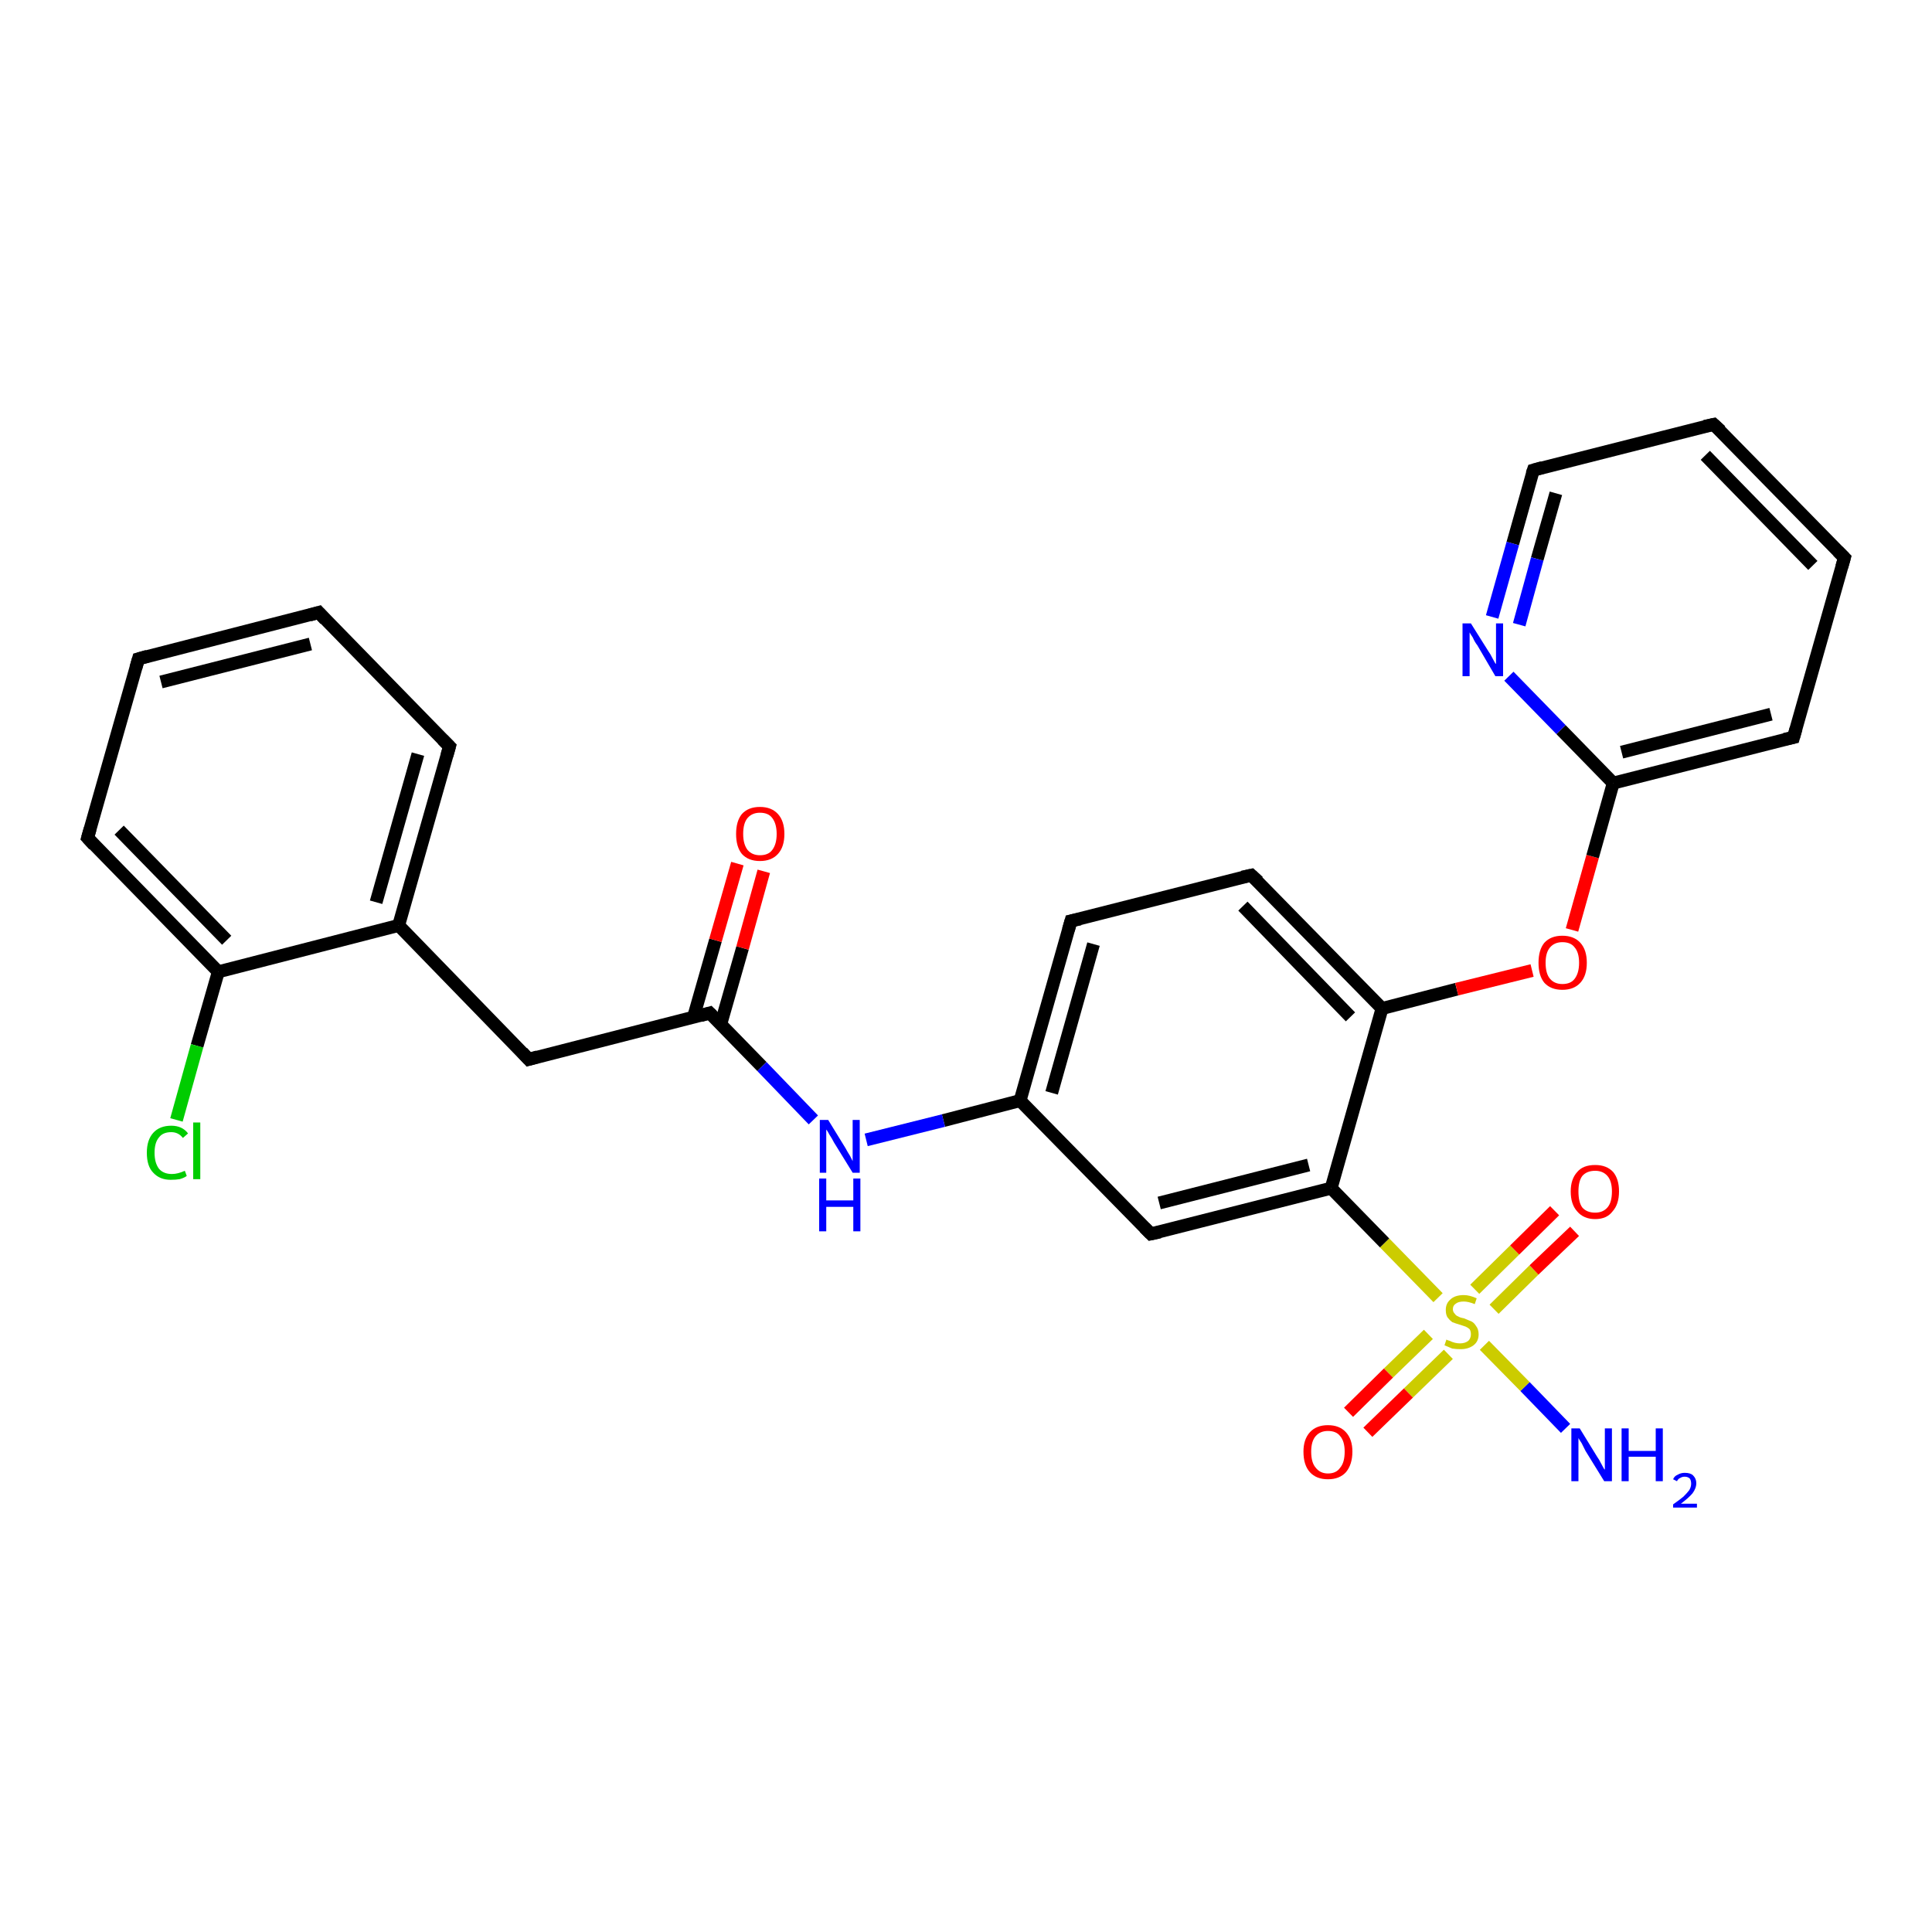 <?xml version='1.0' encoding='iso-8859-1'?>
<svg version='1.1' baseProfile='full'
              xmlns='http://www.w3.org/2000/svg'
                      xmlns:rdkit='http://www.rdkit.org/xml'
                      xmlns:xlink='http://www.w3.org/1999/xlink'
                  xml:space='preserve'
width='300px' height='300px' viewBox='0 0 300 300'>
<!-- END OF HEADER -->
<rect style='opacity:1.0;fill:#FFFFFF;stroke:none' width='300.0' height='300.0' x='0.0' y='0.0'> </rect>
<path class='bond-0 atom-0 atom-1' d='M 243.1,221.8 L 236.8,215.3' style='fill:none;fill-rule:evenodd;stroke:#0000FF;stroke-width:2.0px;stroke-linecap:butt;stroke-linejoin:miter;stroke-opacity:1' />
<path class='bond-0 atom-0 atom-1' d='M 236.8,215.3 L 230.5,208.9' style='fill:none;fill-rule:evenodd;stroke:#CCCC00;stroke-width:2.0px;stroke-linecap:butt;stroke-linejoin:miter;stroke-opacity:1' />
<path class='bond-1 atom-1 atom-2' d='M 221.8,207.2 L 215.6,213.2' style='fill:none;fill-rule:evenodd;stroke:#CCCC00;stroke-width:2.0px;stroke-linecap:butt;stroke-linejoin:miter;stroke-opacity:1' />
<path class='bond-1 atom-1 atom-2' d='M 215.6,213.2 L 209.4,219.3' style='fill:none;fill-rule:evenodd;stroke:#FF0000;stroke-width:2.0px;stroke-linecap:butt;stroke-linejoin:miter;stroke-opacity:1' />
<path class='bond-1 atom-1 atom-2' d='M 224.9,210.3 L 218.7,216.3' style='fill:none;fill-rule:evenodd;stroke:#CCCC00;stroke-width:2.0px;stroke-linecap:butt;stroke-linejoin:miter;stroke-opacity:1' />
<path class='bond-1 atom-1 atom-2' d='M 218.7,216.3 L 212.4,222.4' style='fill:none;fill-rule:evenodd;stroke:#FF0000;stroke-width:2.0px;stroke-linecap:butt;stroke-linejoin:miter;stroke-opacity:1' />
<path class='bond-2 atom-1 atom-3' d='M 232.0,203.3 L 238.2,197.2' style='fill:none;fill-rule:evenodd;stroke:#CCCC00;stroke-width:2.0px;stroke-linecap:butt;stroke-linejoin:miter;stroke-opacity:1' />
<path class='bond-2 atom-1 atom-3' d='M 238.2,197.2 L 244.5,191.2' style='fill:none;fill-rule:evenodd;stroke:#FF0000;stroke-width:2.0px;stroke-linecap:butt;stroke-linejoin:miter;stroke-opacity:1' />
<path class='bond-2 atom-1 atom-3' d='M 229.0,200.2 L 235.2,194.1' style='fill:none;fill-rule:evenodd;stroke:#CCCC00;stroke-width:2.0px;stroke-linecap:butt;stroke-linejoin:miter;stroke-opacity:1' />
<path class='bond-2 atom-1 atom-3' d='M 235.2,194.1 L 241.4,188.0' style='fill:none;fill-rule:evenodd;stroke:#FF0000;stroke-width:2.0px;stroke-linecap:butt;stroke-linejoin:miter;stroke-opacity:1' />
<path class='bond-3 atom-1 atom-4' d='M 223.3,201.5 L 215.0,193.0' style='fill:none;fill-rule:evenodd;stroke:#CCCC00;stroke-width:2.0px;stroke-linecap:butt;stroke-linejoin:miter;stroke-opacity:1' />
<path class='bond-3 atom-1 atom-4' d='M 215.0,193.0 L 206.7,184.5' style='fill:none;fill-rule:evenodd;stroke:#000000;stroke-width:2.0px;stroke-linecap:butt;stroke-linejoin:miter;stroke-opacity:1' />
<path class='bond-4 atom-4 atom-5' d='M 206.7,184.5 L 178.7,191.6' style='fill:none;fill-rule:evenodd;stroke:#000000;stroke-width:2.0px;stroke-linecap:butt;stroke-linejoin:miter;stroke-opacity:1' />
<path class='bond-4 atom-4 atom-5' d='M 203.2,180.9 L 180.0,186.8' style='fill:none;fill-rule:evenodd;stroke:#000000;stroke-width:2.0px;stroke-linecap:butt;stroke-linejoin:miter;stroke-opacity:1' />
<path class='bond-5 atom-5 atom-6' d='M 178.7,191.6 L 158.4,170.9' style='fill:none;fill-rule:evenodd;stroke:#000000;stroke-width:2.0px;stroke-linecap:butt;stroke-linejoin:miter;stroke-opacity:1' />
<path class='bond-6 atom-6 atom-7' d='M 158.4,170.9 L 146.5,174.0' style='fill:none;fill-rule:evenodd;stroke:#000000;stroke-width:2.0px;stroke-linecap:butt;stroke-linejoin:miter;stroke-opacity:1' />
<path class='bond-6 atom-6 atom-7' d='M 146.5,174.0 L 134.5,177.0' style='fill:none;fill-rule:evenodd;stroke:#0000FF;stroke-width:2.0px;stroke-linecap:butt;stroke-linejoin:miter;stroke-opacity:1' />
<path class='bond-7 atom-7 atom-8' d='M 126.3,173.9 L 118.3,165.6' style='fill:none;fill-rule:evenodd;stroke:#0000FF;stroke-width:2.0px;stroke-linecap:butt;stroke-linejoin:miter;stroke-opacity:1' />
<path class='bond-7 atom-7 atom-8' d='M 118.3,165.6 L 110.2,157.3' style='fill:none;fill-rule:evenodd;stroke:#000000;stroke-width:2.0px;stroke-linecap:butt;stroke-linejoin:miter;stroke-opacity:1' />
<path class='bond-8 atom-8 atom-9' d='M 111.9,159.1 L 115.3,147.2' style='fill:none;fill-rule:evenodd;stroke:#000000;stroke-width:2.0px;stroke-linecap:butt;stroke-linejoin:miter;stroke-opacity:1' />
<path class='bond-8 atom-8 atom-9' d='M 115.3,147.2 L 118.6,135.3' style='fill:none;fill-rule:evenodd;stroke:#FF0000;stroke-width:2.0px;stroke-linecap:butt;stroke-linejoin:miter;stroke-opacity:1' />
<path class='bond-8 atom-8 atom-9' d='M 107.7,157.9 L 111.1,146.0' style='fill:none;fill-rule:evenodd;stroke:#000000;stroke-width:2.0px;stroke-linecap:butt;stroke-linejoin:miter;stroke-opacity:1' />
<path class='bond-8 atom-8 atom-9' d='M 111.1,146.0 L 114.5,134.1' style='fill:none;fill-rule:evenodd;stroke:#FF0000;stroke-width:2.0px;stroke-linecap:butt;stroke-linejoin:miter;stroke-opacity:1' />
<path class='bond-9 atom-8 atom-10' d='M 110.2,157.3 L 82.1,164.5' style='fill:none;fill-rule:evenodd;stroke:#000000;stroke-width:2.0px;stroke-linecap:butt;stroke-linejoin:miter;stroke-opacity:1' />
<path class='bond-10 atom-10 atom-11' d='M 82.1,164.5 L 61.9,143.7' style='fill:none;fill-rule:evenodd;stroke:#000000;stroke-width:2.0px;stroke-linecap:butt;stroke-linejoin:miter;stroke-opacity:1' />
<path class='bond-11 atom-11 atom-12' d='M 61.9,143.7 L 69.8,115.9' style='fill:none;fill-rule:evenodd;stroke:#000000;stroke-width:2.0px;stroke-linecap:butt;stroke-linejoin:miter;stroke-opacity:1' />
<path class='bond-11 atom-11 atom-12' d='M 58.4,140.1 L 64.9,117.1' style='fill:none;fill-rule:evenodd;stroke:#000000;stroke-width:2.0px;stroke-linecap:butt;stroke-linejoin:miter;stroke-opacity:1' />
<path class='bond-12 atom-12 atom-13' d='M 69.8,115.9 L 49.5,95.1' style='fill:none;fill-rule:evenodd;stroke:#000000;stroke-width:2.0px;stroke-linecap:butt;stroke-linejoin:miter;stroke-opacity:1' />
<path class='bond-13 atom-13 atom-14' d='M 49.5,95.1 L 21.5,102.3' style='fill:none;fill-rule:evenodd;stroke:#000000;stroke-width:2.0px;stroke-linecap:butt;stroke-linejoin:miter;stroke-opacity:1' />
<path class='bond-13 atom-13 atom-14' d='M 48.2,100.0 L 25.0,105.9' style='fill:none;fill-rule:evenodd;stroke:#000000;stroke-width:2.0px;stroke-linecap:butt;stroke-linejoin:miter;stroke-opacity:1' />
<path class='bond-14 atom-14 atom-15' d='M 21.5,102.3 L 13.6,130.1' style='fill:none;fill-rule:evenodd;stroke:#000000;stroke-width:2.0px;stroke-linecap:butt;stroke-linejoin:miter;stroke-opacity:1' />
<path class='bond-15 atom-15 atom-16' d='M 13.6,130.1 L 33.9,150.9' style='fill:none;fill-rule:evenodd;stroke:#000000;stroke-width:2.0px;stroke-linecap:butt;stroke-linejoin:miter;stroke-opacity:1' />
<path class='bond-15 atom-15 atom-16' d='M 18.5,128.9 L 35.2,146.0' style='fill:none;fill-rule:evenodd;stroke:#000000;stroke-width:2.0px;stroke-linecap:butt;stroke-linejoin:miter;stroke-opacity:1' />
<path class='bond-16 atom-16 atom-17' d='M 33.9,150.9 L 30.6,162.4' style='fill:none;fill-rule:evenodd;stroke:#000000;stroke-width:2.0px;stroke-linecap:butt;stroke-linejoin:miter;stroke-opacity:1' />
<path class='bond-16 atom-16 atom-17' d='M 30.6,162.4 L 27.4,173.9' style='fill:none;fill-rule:evenodd;stroke:#00CC00;stroke-width:2.0px;stroke-linecap:butt;stroke-linejoin:miter;stroke-opacity:1' />
<path class='bond-17 atom-6 atom-18' d='M 158.4,170.9 L 166.3,143.0' style='fill:none;fill-rule:evenodd;stroke:#000000;stroke-width:2.0px;stroke-linecap:butt;stroke-linejoin:miter;stroke-opacity:1' />
<path class='bond-17 atom-6 atom-18' d='M 163.3,169.7 L 169.8,146.6' style='fill:none;fill-rule:evenodd;stroke:#000000;stroke-width:2.0px;stroke-linecap:butt;stroke-linejoin:miter;stroke-opacity:1' />
<path class='bond-18 atom-18 atom-19' d='M 166.3,143.0 L 194.3,135.9' style='fill:none;fill-rule:evenodd;stroke:#000000;stroke-width:2.0px;stroke-linecap:butt;stroke-linejoin:miter;stroke-opacity:1' />
<path class='bond-19 atom-19 atom-20' d='M 194.3,135.9 L 214.6,156.6' style='fill:none;fill-rule:evenodd;stroke:#000000;stroke-width:2.0px;stroke-linecap:butt;stroke-linejoin:miter;stroke-opacity:1' />
<path class='bond-19 atom-19 atom-20' d='M 193.0,140.7 L 209.7,157.9' style='fill:none;fill-rule:evenodd;stroke:#000000;stroke-width:2.0px;stroke-linecap:butt;stroke-linejoin:miter;stroke-opacity:1' />
<path class='bond-20 atom-20 atom-21' d='M 214.6,156.6 L 226.2,153.6' style='fill:none;fill-rule:evenodd;stroke:#000000;stroke-width:2.0px;stroke-linecap:butt;stroke-linejoin:miter;stroke-opacity:1' />
<path class='bond-20 atom-20 atom-21' d='M 226.2,153.6 L 237.9,150.7' style='fill:none;fill-rule:evenodd;stroke:#FF0000;stroke-width:2.0px;stroke-linecap:butt;stroke-linejoin:miter;stroke-opacity:1' />
<path class='bond-21 atom-21 atom-22' d='M 244.1,144.4 L 247.3,133.0' style='fill:none;fill-rule:evenodd;stroke:#FF0000;stroke-width:2.0px;stroke-linecap:butt;stroke-linejoin:miter;stroke-opacity:1' />
<path class='bond-21 atom-21 atom-22' d='M 247.3,133.0 L 250.5,121.6' style='fill:none;fill-rule:evenodd;stroke:#000000;stroke-width:2.0px;stroke-linecap:butt;stroke-linejoin:miter;stroke-opacity:1' />
<path class='bond-22 atom-22 atom-23' d='M 250.5,121.6 L 278.5,114.5' style='fill:none;fill-rule:evenodd;stroke:#000000;stroke-width:2.0px;stroke-linecap:butt;stroke-linejoin:miter;stroke-opacity:1' />
<path class='bond-22 atom-22 atom-23' d='M 251.8,116.8 L 275.0,110.9' style='fill:none;fill-rule:evenodd;stroke:#000000;stroke-width:2.0px;stroke-linecap:butt;stroke-linejoin:miter;stroke-opacity:1' />
<path class='bond-23 atom-23 atom-24' d='M 278.5,114.5 L 286.4,86.6' style='fill:none;fill-rule:evenodd;stroke:#000000;stroke-width:2.0px;stroke-linecap:butt;stroke-linejoin:miter;stroke-opacity:1' />
<path class='bond-24 atom-24 atom-25' d='M 286.4,86.6 L 266.1,65.9' style='fill:none;fill-rule:evenodd;stroke:#000000;stroke-width:2.0px;stroke-linecap:butt;stroke-linejoin:miter;stroke-opacity:1' />
<path class='bond-24 atom-24 atom-25' d='M 281.5,87.8 L 264.8,70.7' style='fill:none;fill-rule:evenodd;stroke:#000000;stroke-width:2.0px;stroke-linecap:butt;stroke-linejoin:miter;stroke-opacity:1' />
<path class='bond-25 atom-25 atom-26' d='M 266.1,65.9 L 238.1,73.0' style='fill:none;fill-rule:evenodd;stroke:#000000;stroke-width:2.0px;stroke-linecap:butt;stroke-linejoin:miter;stroke-opacity:1' />
<path class='bond-26 atom-26 atom-27' d='M 238.1,73.0 L 234.9,84.4' style='fill:none;fill-rule:evenodd;stroke:#000000;stroke-width:2.0px;stroke-linecap:butt;stroke-linejoin:miter;stroke-opacity:1' />
<path class='bond-26 atom-26 atom-27' d='M 234.9,84.4 L 231.7,95.8' style='fill:none;fill-rule:evenodd;stroke:#0000FF;stroke-width:2.0px;stroke-linecap:butt;stroke-linejoin:miter;stroke-opacity:1' />
<path class='bond-26 atom-26 atom-27' d='M 241.6,76.6 L 238.7,86.8' style='fill:none;fill-rule:evenodd;stroke:#000000;stroke-width:2.0px;stroke-linecap:butt;stroke-linejoin:miter;stroke-opacity:1' />
<path class='bond-26 atom-26 atom-27' d='M 238.7,86.8 L 235.9,97.0' style='fill:none;fill-rule:evenodd;stroke:#0000FF;stroke-width:2.0px;stroke-linecap:butt;stroke-linejoin:miter;stroke-opacity:1' />
<path class='bond-27 atom-20 atom-4' d='M 214.6,156.6 L 206.7,184.5' style='fill:none;fill-rule:evenodd;stroke:#000000;stroke-width:2.0px;stroke-linecap:butt;stroke-linejoin:miter;stroke-opacity:1' />
<path class='bond-28 atom-27 atom-22' d='M 234.3,105.0 L 242.4,113.3' style='fill:none;fill-rule:evenodd;stroke:#0000FF;stroke-width:2.0px;stroke-linecap:butt;stroke-linejoin:miter;stroke-opacity:1' />
<path class='bond-28 atom-27 atom-22' d='M 242.4,113.3 L 250.5,121.6' style='fill:none;fill-rule:evenodd;stroke:#000000;stroke-width:2.0px;stroke-linecap:butt;stroke-linejoin:miter;stroke-opacity:1' />
<path class='bond-29 atom-16 atom-11' d='M 33.9,150.9 L 61.9,143.7' style='fill:none;fill-rule:evenodd;stroke:#000000;stroke-width:2.0px;stroke-linecap:butt;stroke-linejoin:miter;stroke-opacity:1' />
<path d='M 180.1,191.3 L 178.7,191.6 L 177.7,190.6' style='fill:none;stroke:#000000;stroke-width:2.0px;stroke-linecap:butt;stroke-linejoin:miter;stroke-opacity:1;' />
<path d='M 110.6,157.7 L 110.2,157.3 L 108.8,157.7' style='fill:none;stroke:#000000;stroke-width:2.0px;stroke-linecap:butt;stroke-linejoin:miter;stroke-opacity:1;' />
<path d='M 83.5,164.1 L 82.1,164.5 L 81.1,163.4' style='fill:none;stroke:#000000;stroke-width:2.0px;stroke-linecap:butt;stroke-linejoin:miter;stroke-opacity:1;' />
<path d='M 69.4,117.3 L 69.8,115.9 L 68.7,114.8' style='fill:none;stroke:#000000;stroke-width:2.0px;stroke-linecap:butt;stroke-linejoin:miter;stroke-opacity:1;' />
<path d='M 50.5,96.2 L 49.5,95.1 L 48.1,95.5' style='fill:none;stroke:#000000;stroke-width:2.0px;stroke-linecap:butt;stroke-linejoin:miter;stroke-opacity:1;' />
<path d='M 22.9,101.9 L 21.5,102.3 L 21.1,103.7' style='fill:none;stroke:#000000;stroke-width:2.0px;stroke-linecap:butt;stroke-linejoin:miter;stroke-opacity:1;' />
<path d='M 14.0,128.7 L 13.6,130.1 L 14.6,131.2' style='fill:none;stroke:#000000;stroke-width:2.0px;stroke-linecap:butt;stroke-linejoin:miter;stroke-opacity:1;' />
<path d='M 165.9,144.4 L 166.3,143.0 L 167.7,142.7' style='fill:none;stroke:#000000;stroke-width:2.0px;stroke-linecap:butt;stroke-linejoin:miter;stroke-opacity:1;' />
<path d='M 192.9,136.2 L 194.3,135.9 L 195.4,136.9' style='fill:none;stroke:#000000;stroke-width:2.0px;stroke-linecap:butt;stroke-linejoin:miter;stroke-opacity:1;' />
<path d='M 277.1,114.8 L 278.5,114.5 L 278.9,113.1' style='fill:none;stroke:#000000;stroke-width:2.0px;stroke-linecap:butt;stroke-linejoin:miter;stroke-opacity:1;' />
<path d='M 286.0,88.0 L 286.4,86.6 L 285.4,85.6' style='fill:none;stroke:#000000;stroke-width:2.0px;stroke-linecap:butt;stroke-linejoin:miter;stroke-opacity:1;' />
<path d='M 267.2,66.9 L 266.1,65.9 L 264.7,66.2' style='fill:none;stroke:#000000;stroke-width:2.0px;stroke-linecap:butt;stroke-linejoin:miter;stroke-opacity:1;' />
<path d='M 239.5,72.6 L 238.1,73.0 L 237.9,73.6' style='fill:none;stroke:#000000;stroke-width:2.0px;stroke-linecap:butt;stroke-linejoin:miter;stroke-opacity:1;' />
<path class='atom-0' d='M 245.3 221.8
L 248.0 226.2
Q 248.3 226.6, 248.7 227.4
Q 249.1 228.2, 249.2 228.2
L 249.2 221.8
L 250.3 221.8
L 250.3 230.0
L 249.1 230.0
L 246.2 225.3
Q 245.9 224.7, 245.6 224.1
Q 245.2 223.5, 245.1 223.3
L 245.1 230.0
L 244.0 230.0
L 244.0 221.8
L 245.3 221.8
' fill='#0000FF'/>
<path class='atom-0' d='M 251.8 221.8
L 252.9 221.8
L 252.9 225.3
L 257.1 225.3
L 257.1 221.8
L 258.2 221.8
L 258.2 230.0
L 257.1 230.0
L 257.1 226.2
L 252.9 226.2
L 252.9 230.0
L 251.8 230.0
L 251.8 221.8
' fill='#0000FF'/>
<path class='atom-0' d='M 259.8 229.7
Q 260.0 229.2, 260.5 229.0
Q 261.0 228.7, 261.6 228.7
Q 262.5 228.7, 262.9 229.1
Q 263.4 229.6, 263.4 230.3
Q 263.4 231.1, 262.8 231.9
Q 262.2 232.6, 261.0 233.5
L 263.5 233.5
L 263.5 234.1
L 259.8 234.1
L 259.8 233.6
Q 260.8 232.9, 261.4 232.4
Q 262.0 231.8, 262.3 231.4
Q 262.6 230.9, 262.6 230.4
Q 262.6 229.9, 262.4 229.6
Q 262.1 229.3, 261.6 229.3
Q 261.2 229.3, 260.9 229.5
Q 260.6 229.6, 260.4 230.0
L 259.8 229.7
' fill='#0000FF'/>
<path class='atom-1' d='M 224.6 208.0
Q 224.7 208.1, 225.1 208.2
Q 225.5 208.4, 225.9 208.5
Q 226.3 208.6, 226.7 208.6
Q 227.5 208.6, 228.0 208.2
Q 228.4 207.8, 228.4 207.2
Q 228.4 206.7, 228.2 206.4
Q 228.0 206.2, 227.6 206.0
Q 227.3 205.9, 226.7 205.7
Q 226.0 205.5, 225.5 205.3
Q 225.1 205.0, 224.8 204.6
Q 224.5 204.2, 224.5 203.4
Q 224.5 202.4, 225.2 201.8
Q 225.9 201.1, 227.3 201.1
Q 228.2 201.1, 229.3 201.6
L 229.0 202.5
Q 228.0 202.1, 227.3 202.1
Q 226.5 202.1, 226.1 202.4
Q 225.6 202.7, 225.6 203.3
Q 225.6 203.7, 225.9 204.0
Q 226.1 204.3, 226.4 204.4
Q 226.7 204.6, 227.3 204.7
Q 228.0 205.0, 228.5 205.2
Q 228.9 205.4, 229.2 205.9
Q 229.6 206.4, 229.6 207.2
Q 229.6 208.3, 228.8 208.9
Q 228.0 209.5, 226.8 209.5
Q 226.1 209.5, 225.5 209.4
Q 225.0 209.2, 224.3 208.9
L 224.6 208.0
' fill='#CCCC00'/>
<path class='atom-2' d='M 202.4 225.4
Q 202.4 223.5, 203.4 222.4
Q 204.4 221.3, 206.2 221.3
Q 208.0 221.3, 209.0 222.4
Q 210.0 223.5, 210.0 225.4
Q 210.0 227.4, 209.0 228.6
Q 208.0 229.7, 206.2 229.7
Q 204.4 229.7, 203.4 228.6
Q 202.4 227.5, 202.4 225.4
M 206.2 228.8
Q 207.5 228.8, 208.1 227.9
Q 208.8 227.1, 208.8 225.4
Q 208.8 223.8, 208.1 223.0
Q 207.5 222.2, 206.2 222.2
Q 205.0 222.2, 204.3 223.0
Q 203.6 223.8, 203.6 225.4
Q 203.6 227.1, 204.3 227.9
Q 205.0 228.8, 206.2 228.8
' fill='#FF0000'/>
<path class='atom-3' d='M 243.9 185.0
Q 243.9 183.1, 244.9 182.0
Q 245.8 180.9, 247.7 180.9
Q 249.5 180.9, 250.5 182.0
Q 251.4 183.1, 251.4 185.0
Q 251.4 187.0, 250.4 188.1
Q 249.5 189.3, 247.7 189.3
Q 245.9 189.3, 244.9 188.1
Q 243.9 187.0, 243.9 185.0
M 247.7 188.3
Q 248.9 188.3, 249.6 187.5
Q 250.3 186.7, 250.3 185.0
Q 250.3 183.4, 249.6 182.6
Q 248.9 181.8, 247.7 181.8
Q 246.4 181.8, 245.7 182.6
Q 245.1 183.4, 245.1 185.0
Q 245.1 186.7, 245.7 187.5
Q 246.4 188.3, 247.7 188.3
' fill='#FF0000'/>
<path class='atom-7' d='M 128.6 173.9
L 131.3 178.3
Q 131.5 178.7, 132.0 179.5
Q 132.4 180.3, 132.4 180.3
L 132.4 173.9
L 133.5 173.9
L 133.5 182.1
L 132.4 182.1
L 129.5 177.4
Q 129.2 176.8, 128.8 176.2
Q 128.5 175.6, 128.3 175.4
L 128.3 182.1
L 127.3 182.1
L 127.3 173.9
L 128.6 173.9
' fill='#0000FF'/>
<path class='atom-7' d='M 127.2 183.0
L 128.3 183.0
L 128.3 186.4
L 132.5 186.4
L 132.5 183.0
L 133.6 183.0
L 133.6 191.2
L 132.5 191.2
L 132.5 187.4
L 128.3 187.4
L 128.3 191.2
L 127.2 191.2
L 127.2 183.0
' fill='#0000FF'/>
<path class='atom-9' d='M 114.3 129.5
Q 114.3 127.5, 115.2 126.4
Q 116.2 125.3, 118.0 125.3
Q 119.8 125.3, 120.8 126.4
Q 121.8 127.5, 121.8 129.5
Q 121.8 131.5, 120.8 132.6
Q 119.8 133.7, 118.0 133.7
Q 116.2 133.7, 115.2 132.6
Q 114.3 131.5, 114.3 129.5
M 118.0 132.8
Q 119.3 132.8, 119.9 132.0
Q 120.6 131.1, 120.6 129.5
Q 120.6 127.9, 119.9 127.0
Q 119.3 126.2, 118.0 126.2
Q 116.8 126.2, 116.1 127.0
Q 115.4 127.8, 115.4 129.5
Q 115.4 131.1, 116.1 132.0
Q 116.8 132.8, 118.0 132.8
' fill='#FF0000'/>
<path class='atom-17' d='M 22.8 179.0
Q 22.8 177.0, 23.8 175.9
Q 24.8 174.8, 26.6 174.8
Q 28.3 174.8, 29.2 176.0
L 28.4 176.7
Q 27.7 175.8, 26.6 175.8
Q 25.3 175.8, 24.7 176.6
Q 24.0 177.4, 24.0 179.0
Q 24.0 180.6, 24.7 181.5
Q 25.4 182.3, 26.7 182.3
Q 27.6 182.3, 28.7 181.8
L 29.0 182.6
Q 28.6 182.9, 27.9 183.1
Q 27.3 183.2, 26.5 183.2
Q 24.8 183.2, 23.8 182.1
Q 22.8 181.1, 22.8 179.0
' fill='#00CC00'/>
<path class='atom-17' d='M 30.0 174.3
L 31.1 174.3
L 31.1 183.1
L 30.0 183.1
L 30.0 174.3
' fill='#00CC00'/>
<path class='atom-21' d='M 238.9 149.5
Q 238.9 147.5, 239.8 146.4
Q 240.8 145.3, 242.6 145.3
Q 244.4 145.3, 245.4 146.4
Q 246.4 147.5, 246.4 149.5
Q 246.4 151.5, 245.4 152.6
Q 244.4 153.7, 242.6 153.7
Q 240.8 153.7, 239.8 152.6
Q 238.9 151.5, 238.9 149.5
M 242.6 152.8
Q 243.9 152.8, 244.5 152.0
Q 245.2 151.1, 245.2 149.5
Q 245.2 147.9, 244.5 147.1
Q 243.9 146.3, 242.6 146.3
Q 241.4 146.3, 240.7 147.1
Q 240.0 147.9, 240.0 149.5
Q 240.0 151.2, 240.7 152.0
Q 241.4 152.8, 242.6 152.8
' fill='#FF0000'/>
<path class='atom-27' d='M 228.4 96.8
L 231.1 101.1
Q 231.4 101.5, 231.8 102.3
Q 232.2 103.1, 232.3 103.1
L 232.3 96.8
L 233.4 96.8
L 233.4 105.0
L 232.2 105.0
L 229.4 100.2
Q 229.0 99.7, 228.7 99.0
Q 228.3 98.4, 228.2 98.2
L 228.2 105.0
L 227.1 105.0
L 227.1 96.8
L 228.4 96.8
' fill='#0000FF'/>
</svg>
